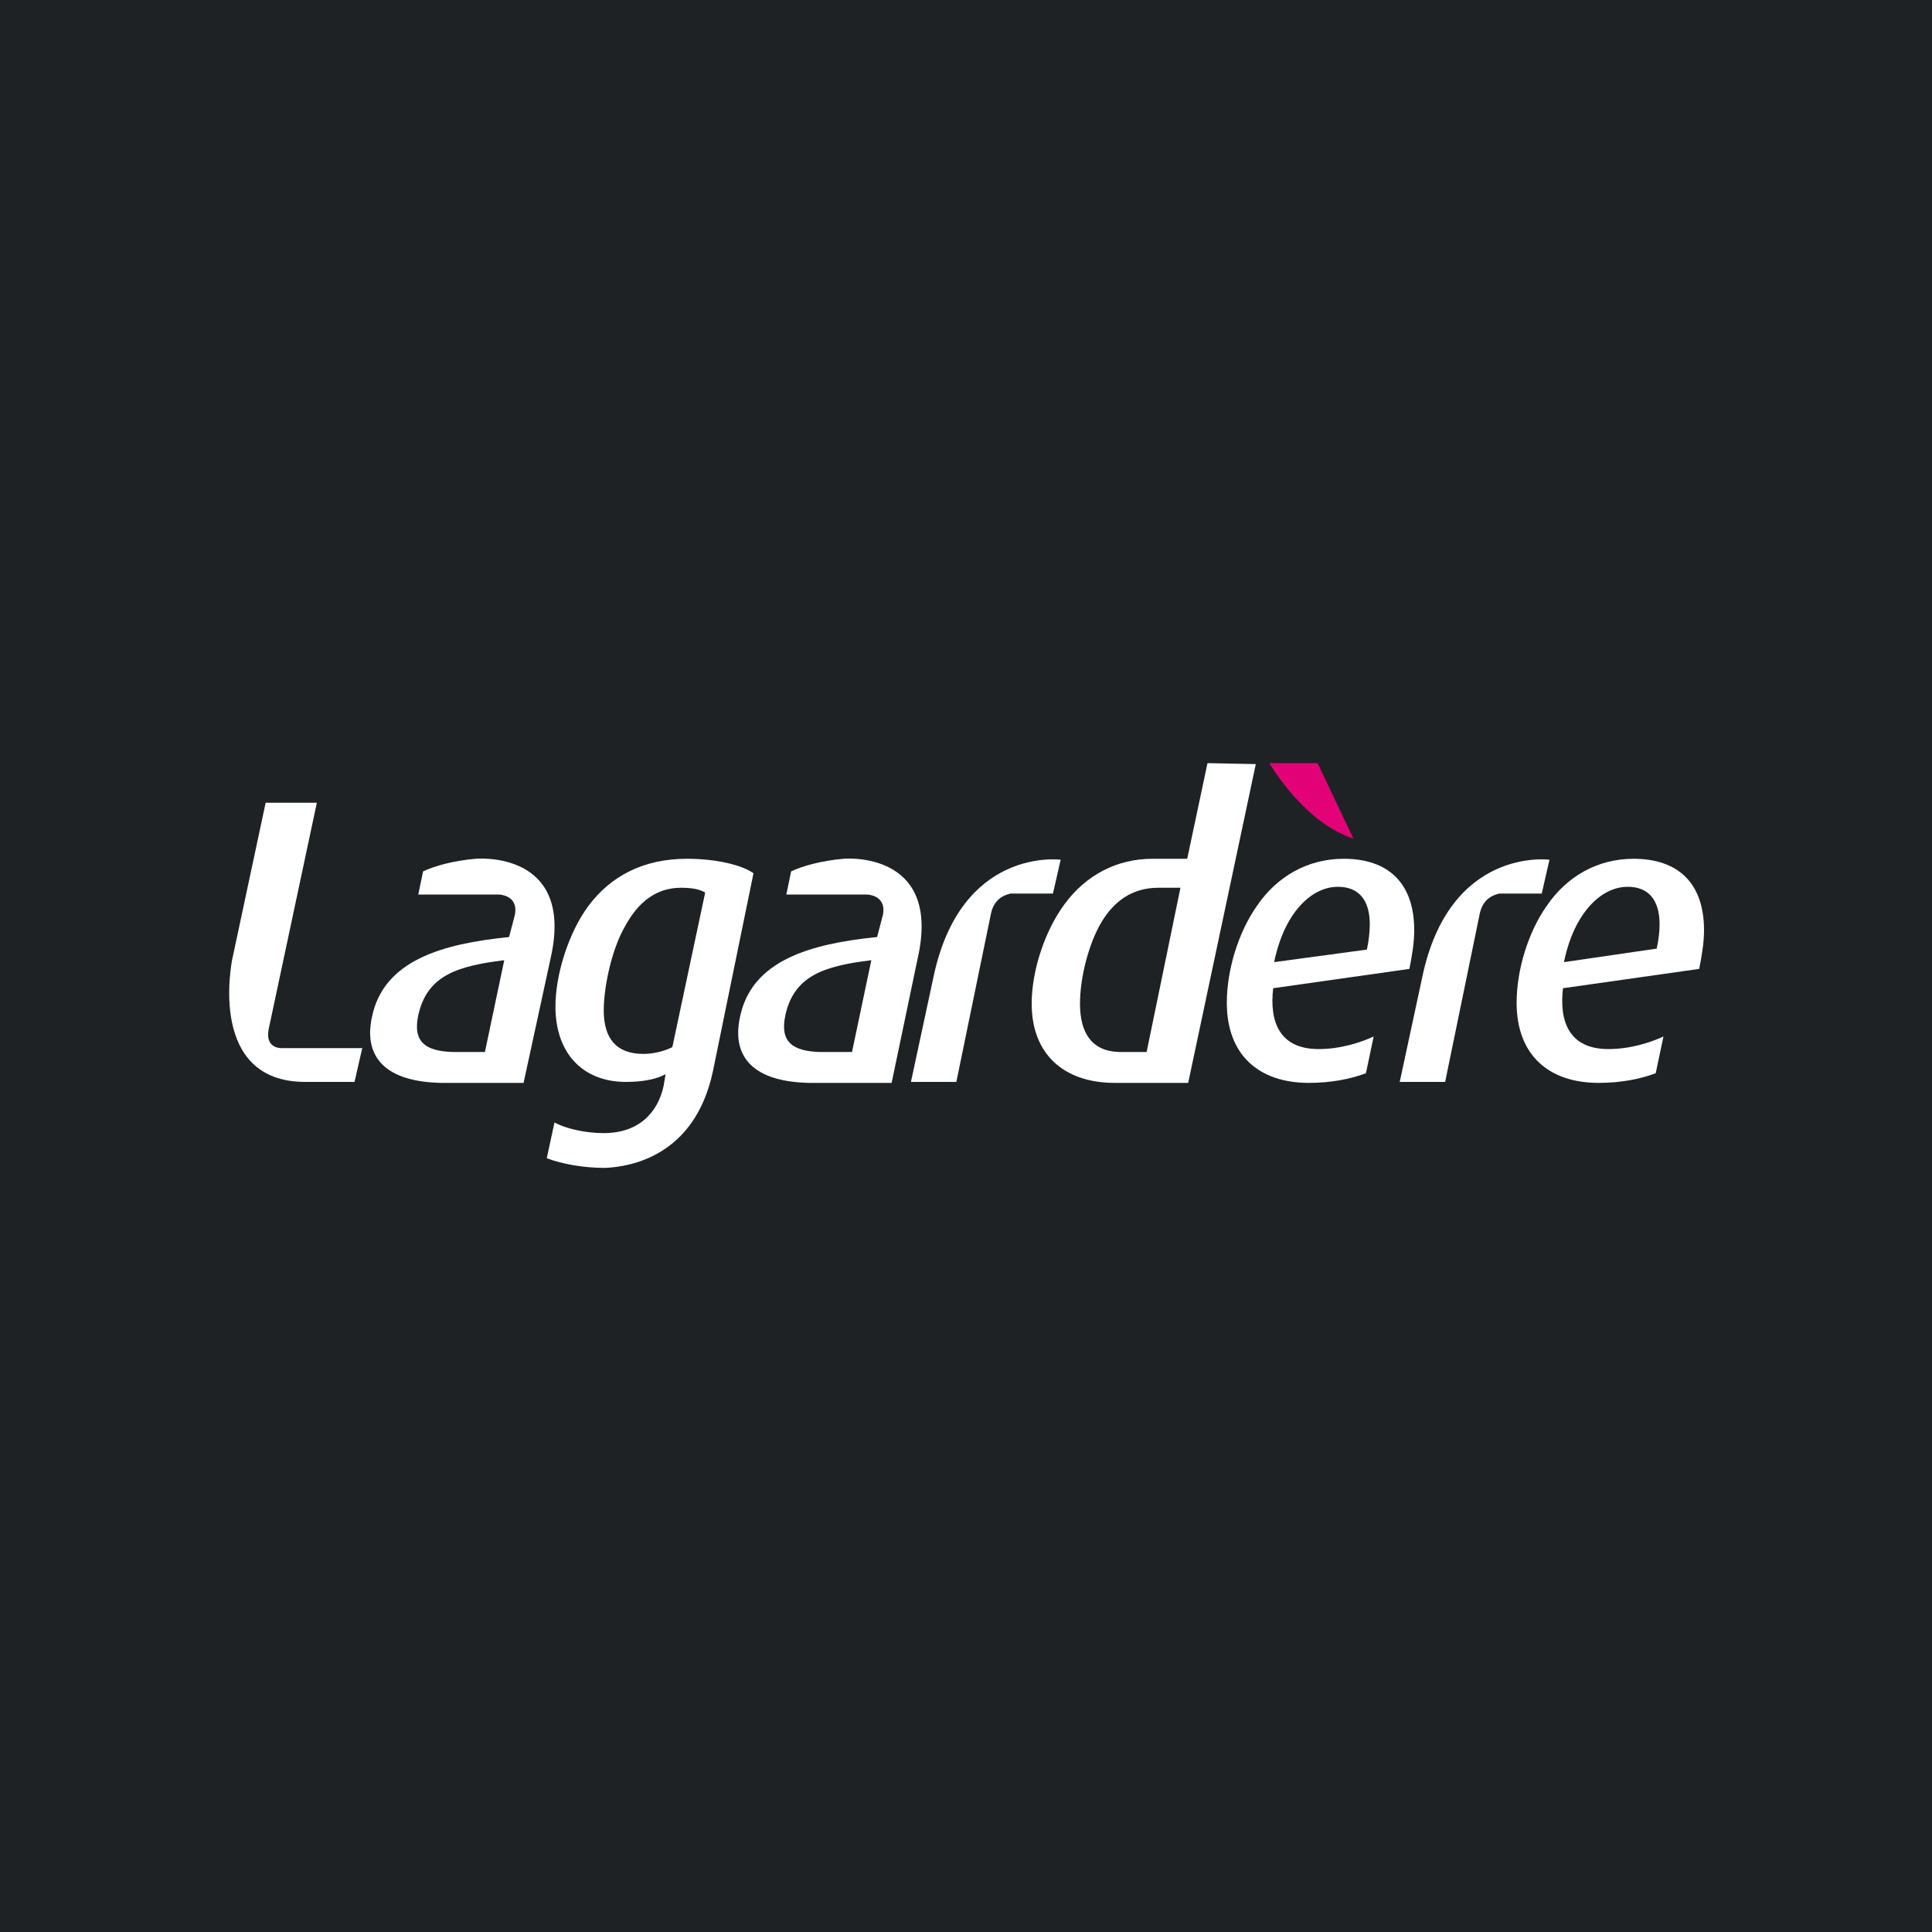 <?xml version="1.0" encoding="utf-8"?>
<!-- Generator: Adobe Illustrator 23.1.1, SVG Export Plug-In . SVG Version: 6.00 Build 0)  -->
<svg version="1.1" id="Calque_1" xmlns="http://www.w3.org/2000/svg" xmlns:xlink="http://www.w3.org/1999/xlink" x="0px" y="0px"
	 viewBox="0 0 200 200" enable-background="new 0 0 200 200" xml:space="preserve">
<g>
	<rect fill="#1F2225" width="200" height="200"/>
</g>
<g>
	<path id="XMLID_64_" fill="#E20177" d="M131.4,79c0,0,3.6,6.2,8.7,7.8l-3.7-7.8H131.4z"/>
	<path fill="#FFFFFF" d="M49.2,88.9c-2.2,0.2-4.1,0.7-5.4,1.3l-0.5,2.4h8.3c0,0,2.1,0,1.7,2.1L52.7,97c-6.9,0.7-13,2.4-14.2,8.3
		c-0.9,4.2,1.5,6.7,7.2,6.8h8.5L57,99.2C59.4,88.6,50.4,88.8,49.2,88.9z M50.2,108.9h-3.4l0,0c-2.7-0.1-4.1-1-3.5-3.8
		c0.9-4.1,4-5.1,8.9-5.7L50.2,108.9z"/>
	<path id="XMLID_61_" fill="#FFFFFF" d="M109.8,89c0,0-10.4-1.4-13.2,12.3L94.3,112H99l3.6-17.5c0.4-1.7,1.7-1.9,2-2h4.4L109.8,89z"
		/>
	<path id="XMLID_60_" fill="#FFFFFF" d="M160.4,89c0,0-10.4-1.4-13.2,12.3l-2.3,10.7h4.7l3.6-17.5c0.4-1.7,1.7-1.9,2-2h4.4L160.4,89
		z"/>
	<path fill="#FFFFFF" d="M142.2,107.3c-1.3,0.6-3.4,1.3-5.7,1.3c-4.1,0-5.1-2.9-4.7-6.3l14.1-2c0.3-1.5,0.5-2.8,0.5-4
		c0-4.9-2.7-7.4-7.3-7.4c-3.7,0-6.9,1.8-9,4.9c-1.9,2.7-3.1,6.6-3.1,10c0,5.4,3.3,8.3,8.5,8.3c2.3,0,4.3-0.4,5.9-1L142.2,107.3z
		 M133.3,95.6c1.3-2.4,3.2-3.8,5.2-3.8c2.1,0,3.3,1.3,3.3,3.9c0,0.7-0.1,1.7-0.3,2.6l-9.6,1.3C132.2,98.1,132.7,96.7,133.3,95.6z"/>
	<path fill="#FFFFFF" d="M172.2,107.3c-1.3,0.6-3.4,1.3-5.7,1.3c-4.1,0-5.1-2.9-4.7-6.3l14.1-2c0.3-1.5,0.5-2.8,0.5-4
		c0-4.9-2.7-7.4-7.3-7.4c-3.7,0-6.9,1.8-9,4.9c-1.9,2.7-3.1,6.6-3.1,10c0,5.4,3.3,8.3,8.5,8.3c2.3,0,4.3-0.4,5.9-1L172.2,107.3z
		 M163.3,95.6c1.3-2.4,3.2-3.8,5.2-3.8c2.1,0,3.3,1.3,3.3,3.9c0,0.7-0.1,1.6-0.3,2.5l-9.6,1.4C162.2,98.1,162.7,96.7,163.3,95.6z"/>
	<path fill="#FFFFFF" d="M125,79l-2.1,9.9h-3.6l0,0c-3.7,0-6.9,1.7-9.1,4.7c-2,2.7-3.4,6.8-3.4,10.3c0,5.2,3.3,8.2,8.6,8.2
		c0.1,0,7.6,0,7.6,0l7-33L125,79L125,79z M118.7,108.9h-2.9c-2.8-0.1-4-2-4-5c0-2.7,0.9-6.2,2.2-8.4c1.3-2.2,3.2-3.6,5.9-3.6h2.3
		L118.7,108.9z"/>
	<path id="XMLID_53_" fill="#FFFFFF" d="M29.1,108.5c-0.4,0-1.6-0.2-1.3-1.9l5-23.5h-5.3L24,99.5c0,0.2-2.5,12.5,7.6,12.5h5.1
		l0.8-3.5H29.1z"/>
	<path fill="#FFFFFF" d="M71.1,88.9c-4.5,0-7.9,1.8-10.2,4.9c-2,2.7-3.4,7-3.4,10.4c0,4.8,2.8,7.8,7.3,7.8c1.8,0,3.2-0.3,4.1-0.8
		l-0.2,1.2c-0.6,2.8-2.6,4.9-6.2,4.9c-2,0-4-0.5-5.1-1.1l-0.8,3.7c1.6,0.6,3.8,1,6,1c2.5-0.1,9.3-1.1,11.2-10L78,90.4
		C76.9,89.6,74.3,88.9,71.1,88.9z M69.6,108.4c-0.8,0.4-1.9,0.7-3,0.7c-2.8,0-4.1-1.6-4.1-4.5c0-2.6,0.9-6.5,2.2-8.7
		c1.4-2.6,3.3-4,5.8-4c1.3,0,2,0.2,2.5,0.5L69.6,108.4z"/>
	<path fill="#FFFFFF" d="M87.3,88.9c-2.2,0.2-4.1,0.7-5.4,1.3l-0.5,2.4h8.3c0,0,2.1,0,1.7,2.1L90.8,97c-6.9,0.7-13,2.4-14.2,8.3
		c-0.9,4.2,1.5,6.7,7.2,6.8h8.5L95,99.2C97.4,88.6,88.4,88.8,87.3,88.9z M88.2,108.9h-3c-0.1,0-0.4,0-0.4,0l0,0
		c-2.7-0.1-4.1-1-3.5-3.8c0.9-4.1,4-5.1,8.9-5.7L88.2,108.9z"/>
</g>
</svg>
